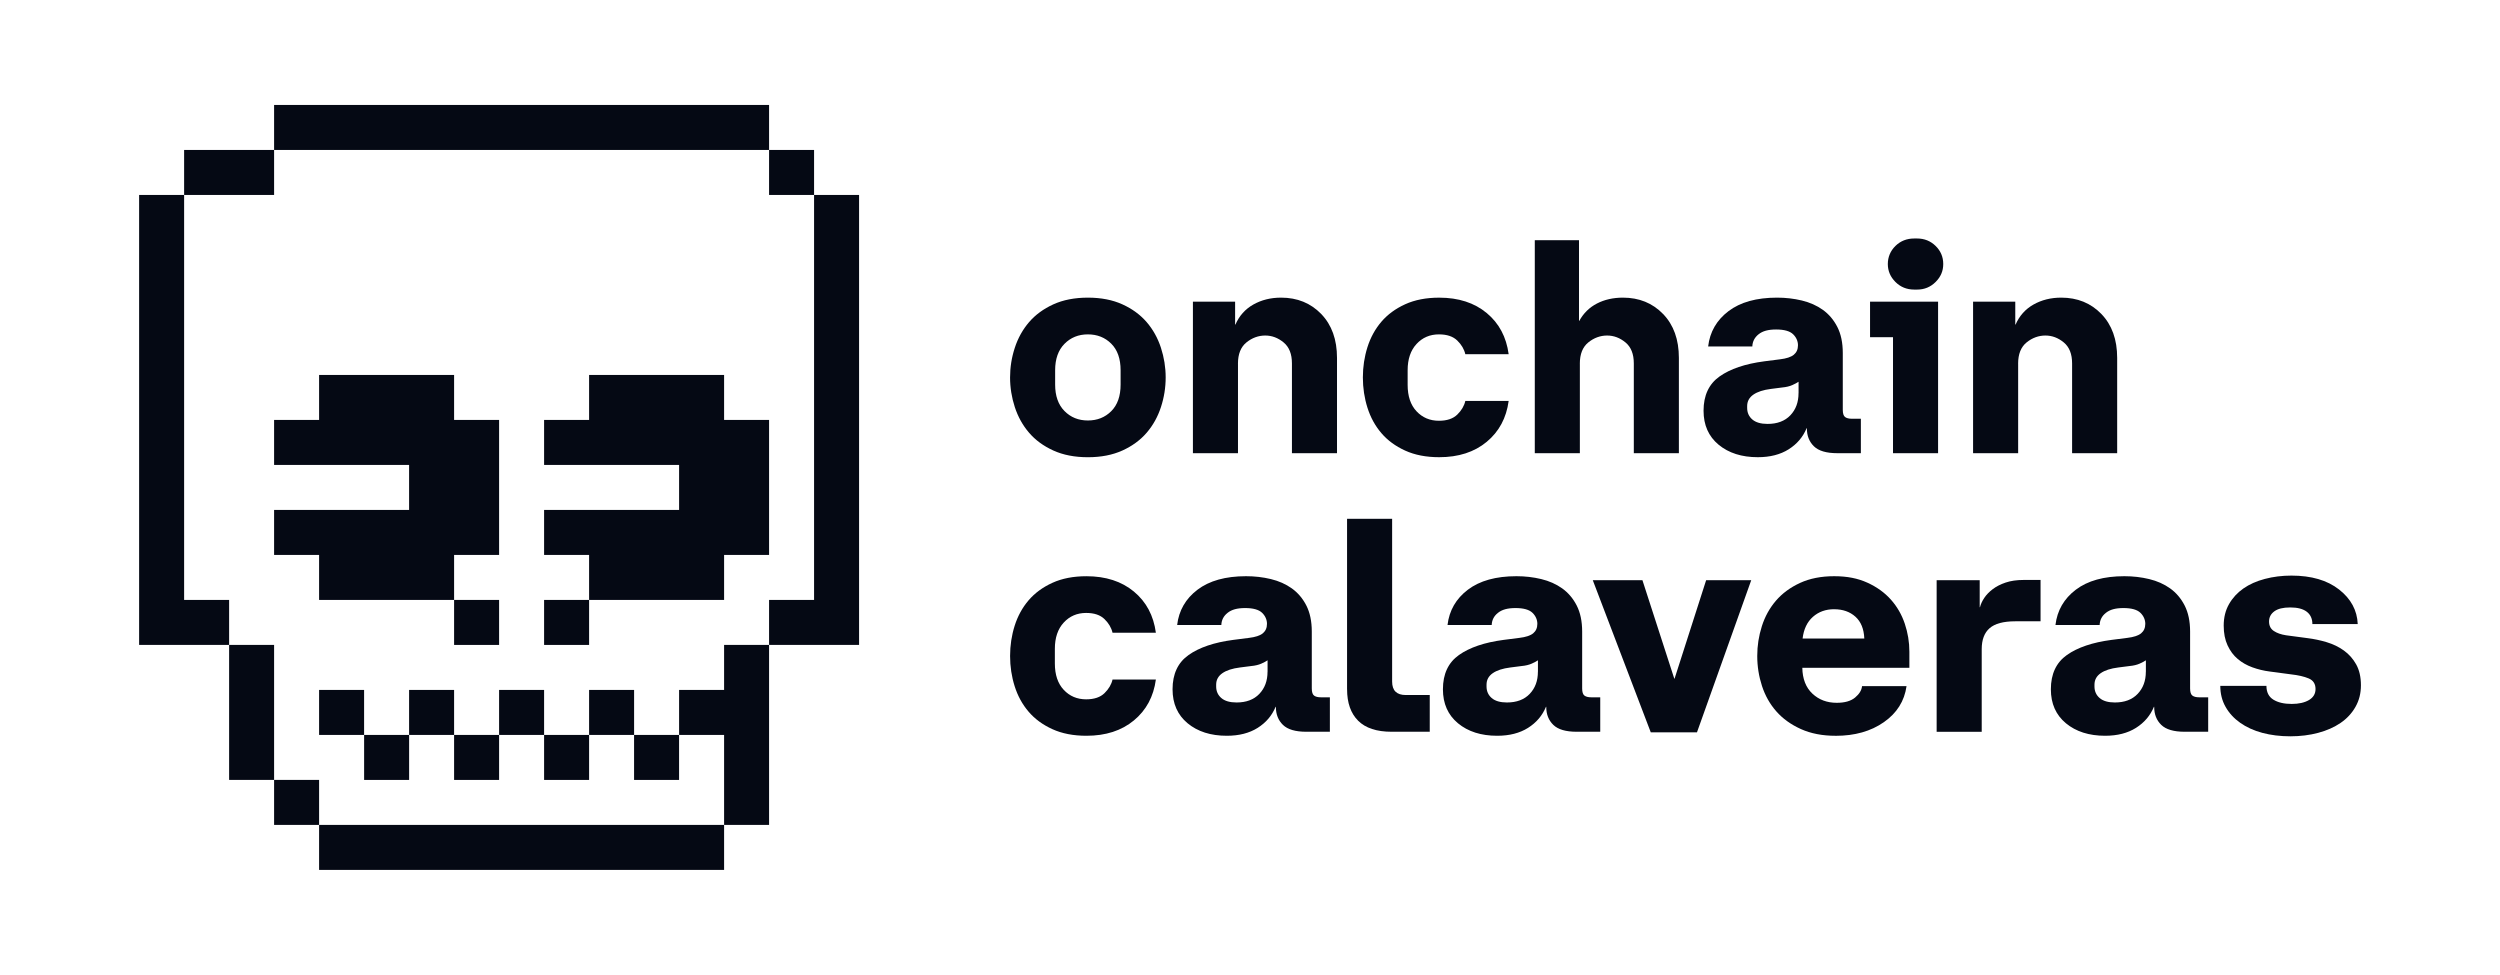 <?xml version="1.0" encoding="UTF-8"?><svg id="Noggles" xmlns="http://www.w3.org/2000/svg" viewBox="0 0 1080 421.14"><defs><style>.cls-1{fill:#050914;}</style></defs><path class="cls-1" d="M469.96,197.52c-5.7,0-10.69-.97-14.94-2.91-4.26-1.94-7.75-4.5-10.48-7.69-2.73-3.18-4.77-6.86-6.14-11.04-1.36-4.17-2.05-8.45-2.05-12.83s.68-8.66,2.05-12.83c1.36-4.17,3.41-7.85,6.14-11.04,2.73-3.18,6.22-5.74,10.48-7.69,4.26-1.94,9.24-2.91,14.94-2.91s10.68.97,14.94,2.91c4.26,1.94,7.75,4.51,10.48,7.69,2.73,3.18,4.77,6.86,6.14,11.04,1.36,4.18,2.05,8.45,2.05,12.83s-.68,8.66-2.05,12.83c-1.36,4.18-3.41,7.85-6.14,11.04-2.73,3.18-6.22,5.75-10.48,7.69-4.26,1.94-9.24,2.91-14.94,2.91ZM484.1,166.15v-6.2c0-4.96-1.34-8.78-4.03-11.47-2.69-2.69-6.06-4.03-10.11-4.03s-7.42,1.36-10.11,4.09c-2.69,2.73-4.03,6.53-4.03,11.41v6.2c0,4.88,1.34,8.68,4.03,11.41,2.69,2.73,6.05,4.09,10.11,4.09s7.42-1.34,10.11-4.03c2.69-2.69,4.03-6.51,4.03-11.47Z"/><path class="cls-1" d="M534.81,157.1v38.69h-19.47v-65.47h18.23v9.92h.12c1.65-3.8,4.24-6.7,7.75-8.68,3.51-1.98,7.5-2.98,11.97-2.98,7.02,0,12.81,2.36,17.36,7.07,4.55,4.71,6.82,11.04,6.82,18.97v41.17h-19.47v-38.81c0-4.05-1.2-7.07-3.6-9.05-2.4-1.98-5.04-2.98-7.94-2.98s-5.68.99-8.12,2.98c-2.44,1.98-3.66,5.04-3.66,9.18Z"/><path class="cls-1" d="M608.1,159.95v6.32c0,4.88,1.28,8.68,3.84,11.41,2.56,2.73,5.79,4.09,9.67,4.09,3.47,0,6.12-.89,7.94-2.67,1.82-1.78,2.98-3.74,3.47-5.89h18.72c-.99,7.36-4.15,13.25-9.49,17.67-5.33,4.42-12.17,6.63-20.52,6.63-5.62,0-10.52-.95-14.69-2.85-4.18-1.9-7.61-4.42-10.29-7.56-2.69-3.14-4.69-6.8-6.01-10.97-1.32-4.17-1.98-8.53-1.98-13.08s.66-8.91,1.98-13.08c1.32-4.17,3.33-7.83,6.01-10.97,2.69-3.14,6.12-5.66,10.29-7.56,4.17-1.9,9.07-2.85,14.69-2.85,8.35,0,15.19,2.21,20.52,6.63,5.33,4.42,8.49,10.35,9.49,17.79h-18.72c-.5-2.15-1.65-4.11-3.47-5.89-1.82-1.78-4.46-2.67-7.94-2.67-3.89,0-7.11,1.38-9.67,4.15-2.56,2.77-3.84,6.55-3.84,11.35Z"/><path class="cls-1" d="M682.5,157.1v38.69h-19.47v-92.01h19.1v34.84h.12c1.82-3.31,4.36-5.81,7.63-7.5,3.26-1.69,7.01-2.54,11.22-2.54,7.02,0,12.81,2.36,17.36,7.07,4.55,4.71,6.82,11.04,6.82,18.97v41.17h-19.47v-38.81c0-4.05-1.2-7.07-3.6-9.05-2.4-1.98-5.04-2.98-7.94-2.98s-5.68.99-8.12,2.98c-2.44,1.98-3.66,5.04-3.66,9.18Z"/><path class="cls-1" d="M737.92,149.66c.74-6.28,3.68-11.37,8.8-15.25,5.12-3.88,12.11-5.83,20.96-5.83,3.72,0,7.29.41,10.73,1.24,3.43.83,6.45,2.17,9.05,4.03,2.6,1.86,4.69,4.32,6.26,7.38,1.57,3.06,2.36,6.82,2.36,11.28v24.55c0,1.57.33,2.6.99,3.1.66.5,1.65.74,2.98.74h3.84v14.88h-10.17c-4.71,0-8.08-.99-10.11-2.98-2.03-1.98-3.04-4.55-3.04-7.69v-.12h-.12c-1.57,3.8-4.15,6.84-7.75,9.11-3.6,2.27-8.04,3.41-13.33,3.41-6.94,0-12.59-1.8-16.93-5.39-4.34-3.6-6.51-8.49-6.51-14.69,0-6.61,2.31-11.55,6.94-14.82,4.63-3.26,11.04-5.43,19.22-6.51l6.82-.87c2.81-.33,4.81-.99,6.01-1.98,1.2-.99,1.8-2.36,1.8-4.09s-.7-3.41-2.11-4.77c-1.41-1.36-3.84-2.05-7.32-2.05s-5.83.68-7.56,2.05-2.65,3.12-2.73,5.27h-19.1ZM776.98,169.87v-4.96c-.58.41-1.47.89-2.67,1.43-1.2.54-2.67.89-4.4,1.05l-4.84.62c-3.31.41-5.85,1.24-7.63,2.48-1.78,1.24-2.67,2.89-2.67,4.96v.74c0,2.07.74,3.74,2.23,5.02,1.49,1.28,3.68,1.92,6.57,1.92,4.22,0,7.5-1.24,9.86-3.72,2.36-2.48,3.53-5.66,3.53-9.55Z"/><path class="cls-1" d="M807.86,145.69v-15.38h29.39v65.47h-19.47v-50.1h-9.92ZM828.19,125.1h-1.24c-3.22,0-5.93-1.1-8.12-3.29-2.19-2.19-3.29-4.77-3.29-7.75s1.1-5.66,3.29-7.81c2.19-2.15,4.9-3.22,8.12-3.22h1.24c3.14,0,5.81,1.08,8,3.22,2.19,2.15,3.29,4.75,3.29,7.81s-1.1,5.56-3.29,7.75c-2.19,2.19-4.86,3.29-8,3.29Z"/><path class="cls-1" d="M871.84,157.1v38.69h-19.47v-65.47h18.23v9.92h.12c1.65-3.8,4.24-6.7,7.75-8.68,3.51-1.98,7.5-2.98,11.97-2.98,7.02,0,12.81,2.36,17.36,7.07,4.55,4.71,6.82,11.04,6.82,18.97v41.17h-19.47v-38.81c0-4.05-1.2-7.07-3.6-9.05-2.4-1.98-5.04-2.98-7.94-2.98s-5.68.99-8.12,2.98c-2.44,1.98-3.66,5.04-3.66,9.18Z"/><path class="cls-1" d="M455.7,280.29v6.32c0,4.88,1.28,8.68,3.84,11.41,2.56,2.73,5.79,4.09,9.67,4.09,3.47,0,6.12-.89,7.94-2.67,1.82-1.78,2.98-3.74,3.47-5.89h18.72c-.99,7.36-4.15,13.25-9.49,17.67-5.33,4.42-12.17,6.63-20.52,6.63-5.62,0-10.52-.95-14.69-2.85-4.18-1.9-7.61-4.42-10.29-7.56-2.69-3.14-4.69-6.8-6.01-10.97-1.32-4.17-1.98-8.53-1.98-13.08s.66-8.91,1.98-13.08c1.32-4.17,3.33-7.83,6.01-10.97,2.69-3.14,6.12-5.66,10.29-7.56,4.17-1.9,9.07-2.85,14.69-2.85,8.35,0,15.19,2.21,20.52,6.63,5.33,4.42,8.49,10.35,9.49,17.79h-18.72c-.5-2.15-1.65-4.11-3.47-5.89-1.82-1.78-4.46-2.67-7.94-2.67-3.89,0-7.11,1.38-9.67,4.15-2.56,2.77-3.84,6.55-3.84,11.35Z"/><path class="cls-1" d="M508.53,270c.74-6.28,3.68-11.37,8.8-15.25,5.12-3.88,12.11-5.83,20.96-5.83,3.72,0,7.29.41,10.73,1.24,3.43.83,6.45,2.17,9.05,4.03,2.6,1.86,4.69,4.32,6.26,7.38,1.57,3.06,2.36,6.82,2.36,11.28v24.55c0,1.57.33,2.6.99,3.1.66.5,1.65.74,2.98.74h3.84v14.88h-10.17c-4.71,0-8.08-.99-10.11-2.98-2.03-1.98-3.04-4.55-3.04-7.69v-.12h-.12c-1.57,3.8-4.15,6.84-7.75,9.11-3.6,2.27-8.04,3.41-13.33,3.41-6.94,0-12.59-1.8-16.93-5.39-4.34-3.6-6.51-8.49-6.51-14.69,0-6.61,2.31-11.55,6.94-14.82,4.63-3.26,11.04-5.43,19.22-6.51l6.82-.87c2.81-.33,4.81-.99,6.01-1.98,1.2-.99,1.8-2.36,1.8-4.09s-.7-3.41-2.11-4.77c-1.41-1.36-3.84-2.05-7.32-2.05s-5.83.68-7.56,2.05c-1.74,1.36-2.65,3.12-2.73,5.27h-19.1ZM547.59,290.21v-4.96c-.58.41-1.47.89-2.67,1.43-1.2.54-2.67.89-4.4,1.05l-4.84.62c-3.31.41-5.85,1.24-7.63,2.48-1.78,1.24-2.67,2.89-2.67,4.96v.74c0,2.07.74,3.74,2.23,5.02,1.49,1.28,3.68,1.92,6.57,1.92,4.22,0,7.5-1.24,9.86-3.72s3.53-5.66,3.53-9.55Z"/><path class="cls-1" d="M581.93,297.77v-73.66h19.47v70.31c0,1.98.5,3.45,1.49,4.4.99.95,2.44,1.43,4.34,1.43h10.42v15.87h-16.49c-6.45,0-11.26-1.59-14.45-4.77-3.18-3.18-4.77-7.71-4.77-13.58Z"/><path class="cls-1" d="M625.33,270c.74-6.28,3.68-11.37,8.8-15.25,5.12-3.88,12.11-5.83,20.96-5.83,3.72,0,7.29.41,10.73,1.24,3.43.83,6.45,2.17,9.05,4.03,2.6,1.86,4.69,4.32,6.26,7.38,1.57,3.06,2.36,6.82,2.36,11.28v24.55c0,1.57.33,2.6.99,3.1.66.5,1.65.74,2.98.74h3.84v14.88h-10.17c-4.71,0-8.08-.99-10.11-2.98-2.03-1.98-3.04-4.55-3.04-7.69v-.12h-.12c-1.57,3.8-4.15,6.84-7.75,9.11-3.6,2.27-8.04,3.41-13.33,3.41-6.94,0-12.59-1.8-16.93-5.39-4.34-3.6-6.51-8.49-6.51-14.69,0-6.61,2.31-11.55,6.94-14.82,4.63-3.26,11.04-5.43,19.22-6.51l6.82-.87c2.81-.33,4.81-.99,6.01-1.98,1.2-.99,1.8-2.36,1.8-4.09s-.7-3.41-2.11-4.77c-1.41-1.36-3.84-2.05-7.32-2.05s-5.83.68-7.56,2.05c-1.74,1.36-2.65,3.12-2.73,5.27h-19.1ZM664.39,290.21v-4.96c-.58.41-1.47.89-2.67,1.43-1.2.54-2.67.89-4.4,1.05l-4.84.62c-3.31.41-5.85,1.24-7.63,2.48-1.78,1.24-2.67,2.89-2.67,4.96v.74c0,2.07.74,3.74,2.23,5.02,1.49,1.28,3.68,1.92,6.57,1.92,4.22,0,7.5-1.24,9.86-3.72,2.36-2.48,3.53-5.66,3.53-9.55Z"/><path class="cls-1" d="M756.53,250.65l-23.44,65.72h-19.96l-25.05-65.72h21.45l13.76,42.53h.12l13.64-42.53h19.47Z"/><path class="cls-1" d="M792.98,317.86c-5.7,0-10.71-.97-15-2.91-4.3-1.94-7.83-4.48-10.6-7.63-2.77-3.14-4.84-6.8-6.2-10.97-1.36-4.17-2.05-8.49-2.05-12.96s.66-8.66,1.98-12.83c1.32-4.17,3.35-7.85,6.08-11.04,2.73-3.18,6.2-5.74,10.42-7.69,4.22-1.94,9.13-2.91,14.76-2.91s10.23.93,14.32,2.79c4.09,1.86,7.48,4.3,10.17,7.32,2.69,3.02,4.69,6.49,6.01,10.42,1.32,3.93,1.98,7.96,1.98,12.09v6.94h-46.25c.08,4.79,1.53,8.51,4.34,11.16,2.81,2.65,6.32,3.97,10.54,3.97,3.47,0,6.12-.76,7.94-2.29,1.82-1.53,2.81-3.16,2.98-4.9h19.22c-.91,6.45-4.18,11.64-9.8,15.56-5.62,3.93-12.57,5.89-20.83,5.89ZM792.36,263.18c-3.64,0-6.7,1.1-9.18,3.29-2.48,2.19-3.97,5.31-4.46,9.36h26.66c-.17-4.13-1.45-7.27-3.84-9.42-2.4-2.15-5.46-3.22-9.18-3.22Z"/><path class="cls-1" d="M836.63,316.13v-65.47h18.6v11.66h.12c.33-1.32.95-2.67,1.86-4.03.91-1.36,2.13-2.62,3.66-3.78,1.53-1.16,3.39-2.11,5.58-2.85,2.19-.74,4.77-1.12,7.75-1.12h7.32v17.86h-10.91c-5.13,0-8.82.99-11.1,2.98-2.27,1.98-3.41,5-3.41,9.05v35.71h-19.47Z"/><path class="cls-1" d="M887.96,270c.74-6.28,3.68-11.37,8.8-15.25,5.12-3.88,12.11-5.83,20.96-5.83,3.72,0,7.29.41,10.73,1.24,3.43.83,6.45,2.17,9.05,4.03,2.6,1.86,4.69,4.32,6.26,7.38,1.57,3.06,2.36,6.82,2.36,11.28v24.55c0,1.57.33,2.6.99,3.1.66.5,1.65.74,2.98.74h3.84v14.88h-10.17c-4.71,0-8.08-.99-10.11-2.98-2.03-1.98-3.04-4.55-3.04-7.69v-.12h-.12c-1.57,3.8-4.15,6.84-7.75,9.11-3.6,2.27-8.04,3.41-13.33,3.41-6.94,0-12.59-1.8-16.93-5.39-4.34-3.6-6.51-8.49-6.51-14.69,0-6.61,2.31-11.55,6.94-14.82,4.63-3.26,11.04-5.43,19.22-6.51l6.82-.87c2.81-.33,4.81-.99,6.01-1.98,1.2-.99,1.8-2.36,1.8-4.09s-.7-3.41-2.11-4.77c-1.41-1.36-3.84-2.05-7.32-2.05s-5.83.68-7.56,2.05c-1.74,1.36-2.65,3.12-2.73,5.27h-19.1ZM927.02,290.21v-4.96c-.58.41-1.47.89-2.67,1.43-1.2.54-2.67.89-4.4,1.05l-4.84.62c-3.31.41-5.85,1.24-7.63,2.48-1.78,1.24-2.67,2.89-2.67,4.96v.74c0,2.07.74,3.74,2.23,5.02,1.49,1.28,3.68,1.92,6.57,1.92,4.22,0,7.5-1.24,9.86-3.72s3.53-5.66,3.53-9.55Z"/><path class="cls-1" d="M959.14,296.29h19.96c0,2.73.99,4.71,2.98,5.95s4.63,1.86,7.94,1.86c3.06,0,5.54-.56,7.44-1.67,1.9-1.12,2.85-2.71,2.85-4.77,0-2.23-.99-3.76-2.98-4.59-1.98-.83-4.51-1.4-7.56-1.74l-9.3-1.24c-2.56-.33-5.04-.93-7.44-1.8-2.4-.87-4.51-2.07-6.32-3.6-1.82-1.53-3.29-3.49-4.4-5.89-1.12-2.4-1.67-5.25-1.67-8.56,0-3.47.76-6.55,2.29-9.24,1.53-2.69,3.6-4.94,6.2-6.76,2.6-1.82,5.7-3.2,9.3-4.15,3.6-.95,7.42-1.43,11.47-1.43,8.6,0,15.46,2,20.58,6.01,5.12,4.01,7.81,8.99,8.06,14.94h-19.59c0-2.31-.81-4.09-2.42-5.33-1.61-1.24-3.99-1.86-7.13-1.86s-5.35.56-6.88,1.67c-1.53,1.12-2.29,2.58-2.29,4.4s.68,3.18,2.05,4.09c1.36.91,3.12,1.53,5.27,1.86l9.3,1.24c2.73.33,5.47.91,8.25,1.74,2.77.83,5.25,2.03,7.44,3.6,2.19,1.57,3.97,3.58,5.33,6.01,1.36,2.44,2.05,5.44,2.05,8.99s-.79,6.59-2.36,9.36c-1.57,2.77-3.72,5.08-6.45,6.94-2.73,1.86-5.95,3.29-9.67,4.28-3.72.99-7.73,1.49-12.03,1.49s-8.41-.5-12.09-1.49c-3.68-.99-6.86-2.44-9.55-4.34-2.69-1.9-4.8-4.19-6.32-6.88-1.53-2.69-2.29-5.72-2.29-9.11Z"/><polygon class="cls-1" points="351.68 84.22 351.68 103.66 351.68 123.09 351.68 142.53 351.68 161.98 351.68 181.41 351.68 200.85 351.68 220.29 351.68 239.73 351.68 259.17 332.24 259.17 332.24 278.6 351.68 278.6 371.12 278.6 371.12 259.17 371.12 239.73 371.12 220.29 371.12 200.85 371.12 181.41 371.12 161.98 371.12 142.53 371.12 123.09 371.12 103.66 371.12 84.22 351.68 84.22"/><rect class="cls-1" x="332.24" y="64.78" width="19.44" height="19.44"/><polygon class="cls-1" points="312.81 298.05 293.37 298.05 293.37 317.49 312.81 317.49 312.81 336.92 312.81 356.36 332.24 356.36 332.24 336.92 332.24 317.49 332.24 298.05 332.24 278.6 312.81 278.6 312.81 298.05"/><polygon class="cls-1" points="332.24 220.29 332.24 200.85 332.24 181.41 312.81 181.41 312.81 161.98 293.37 161.98 273.92 161.98 254.49 161.98 254.49 181.41 235.05 181.41 235.05 200.85 254.49 200.85 273.92 200.85 293.37 200.85 293.37 220.29 273.92 220.29 254.49 220.29 235.05 220.29 235.05 239.73 254.49 239.73 254.49 259.17 273.92 259.17 293.37 259.17 312.81 259.17 312.81 239.73 332.24 239.73 332.24 220.29"/><polygon class="cls-1" points="273.92 356.36 254.49 356.36 235.05 356.36 215.61 356.36 196.17 356.36 176.73 356.36 157.3 356.36 137.85 356.36 137.85 375.8 157.3 375.8 176.73 375.8 196.17 375.8 215.61 375.8 235.05 375.8 254.49 375.8 273.92 375.8 293.37 375.8 312.81 375.8 312.81 356.36 293.37 356.36 273.92 356.36"/><rect class="cls-1" x="273.92" y="317.49" width="19.44" height="19.44"/><rect class="cls-1" x="254.49" y="298.05" width="19.44" height="19.44"/><rect class="cls-1" x="235.05" y="317.49" width="19.44" height="19.44"/><rect class="cls-1" x="235.05" y="259.17" width="19.44" height="19.44"/><rect class="cls-1" x="215.61" y="298.05" width="19.44" height="19.44"/><rect class="cls-1" x="196.17" y="317.49" width="19.44" height="19.44"/><rect class="cls-1" x="196.17" y="259.17" width="19.44" height="19.44"/><rect class="cls-1" x="176.73" y="298.05" width="19.44" height="19.44"/><polygon class="cls-1" points="196.17 161.98 176.73 161.98 157.3 161.98 137.85 161.98 137.85 181.41 118.41 181.41 118.41 200.85 137.85 200.85 157.3 200.85 176.73 200.85 176.73 220.29 157.3 220.29 137.85 220.29 118.41 220.29 118.41 239.73 137.85 239.73 137.85 259.17 157.3 259.17 176.73 259.17 196.17 259.17 196.17 239.73 215.61 239.73 215.61 220.29 215.61 200.85 215.61 181.41 196.17 181.41 196.17 161.98"/><rect class="cls-1" x="157.3" y="317.49" width="19.44" height="19.44"/><rect class="cls-1" x="137.85" y="298.05" width="19.44" height="19.44"/><polygon class="cls-1" points="157.3 64.78 176.73 64.78 196.17 64.78 215.61 64.78 235.05 64.78 254.49 64.78 273.92 64.78 293.37 64.78 312.81 64.78 332.24 64.78 332.24 45.34 312.81 45.34 293.37 45.34 273.92 45.34 254.49 45.34 235.05 45.34 215.61 45.34 196.17 45.34 176.73 45.34 157.3 45.34 137.85 45.34 118.41 45.34 118.41 64.78 137.85 64.78 157.3 64.78"/><rect class="cls-1" x="118.41" y="336.92" width="19.44" height="19.44"/><polygon class="cls-1" points="118.41 298.05 118.41 278.6 98.98 278.6 98.98 298.05 98.98 317.49 98.98 336.92 118.41 336.92 118.41 317.49 118.41 298.05"/><polygon class="cls-1" points="118.41 84.22 118.41 64.78 98.98 64.78 79.54 64.78 79.54 84.22 98.98 84.22 118.41 84.22"/><polygon class="cls-1" points="79.54 259.17 79.54 239.73 79.54 220.29 79.54 200.85 79.54 181.41 79.54 161.98 79.54 142.53 79.54 123.09 79.54 103.66 79.54 84.22 60.1 84.22 60.1 103.66 60.1 123.09 60.1 142.53 60.1 161.98 60.1 181.41 60.1 200.85 60.1 220.29 60.1 239.73 60.1 259.17 60.1 278.6 79.54 278.6 98.98 278.6 98.98 259.17 79.54 259.17"/></svg>